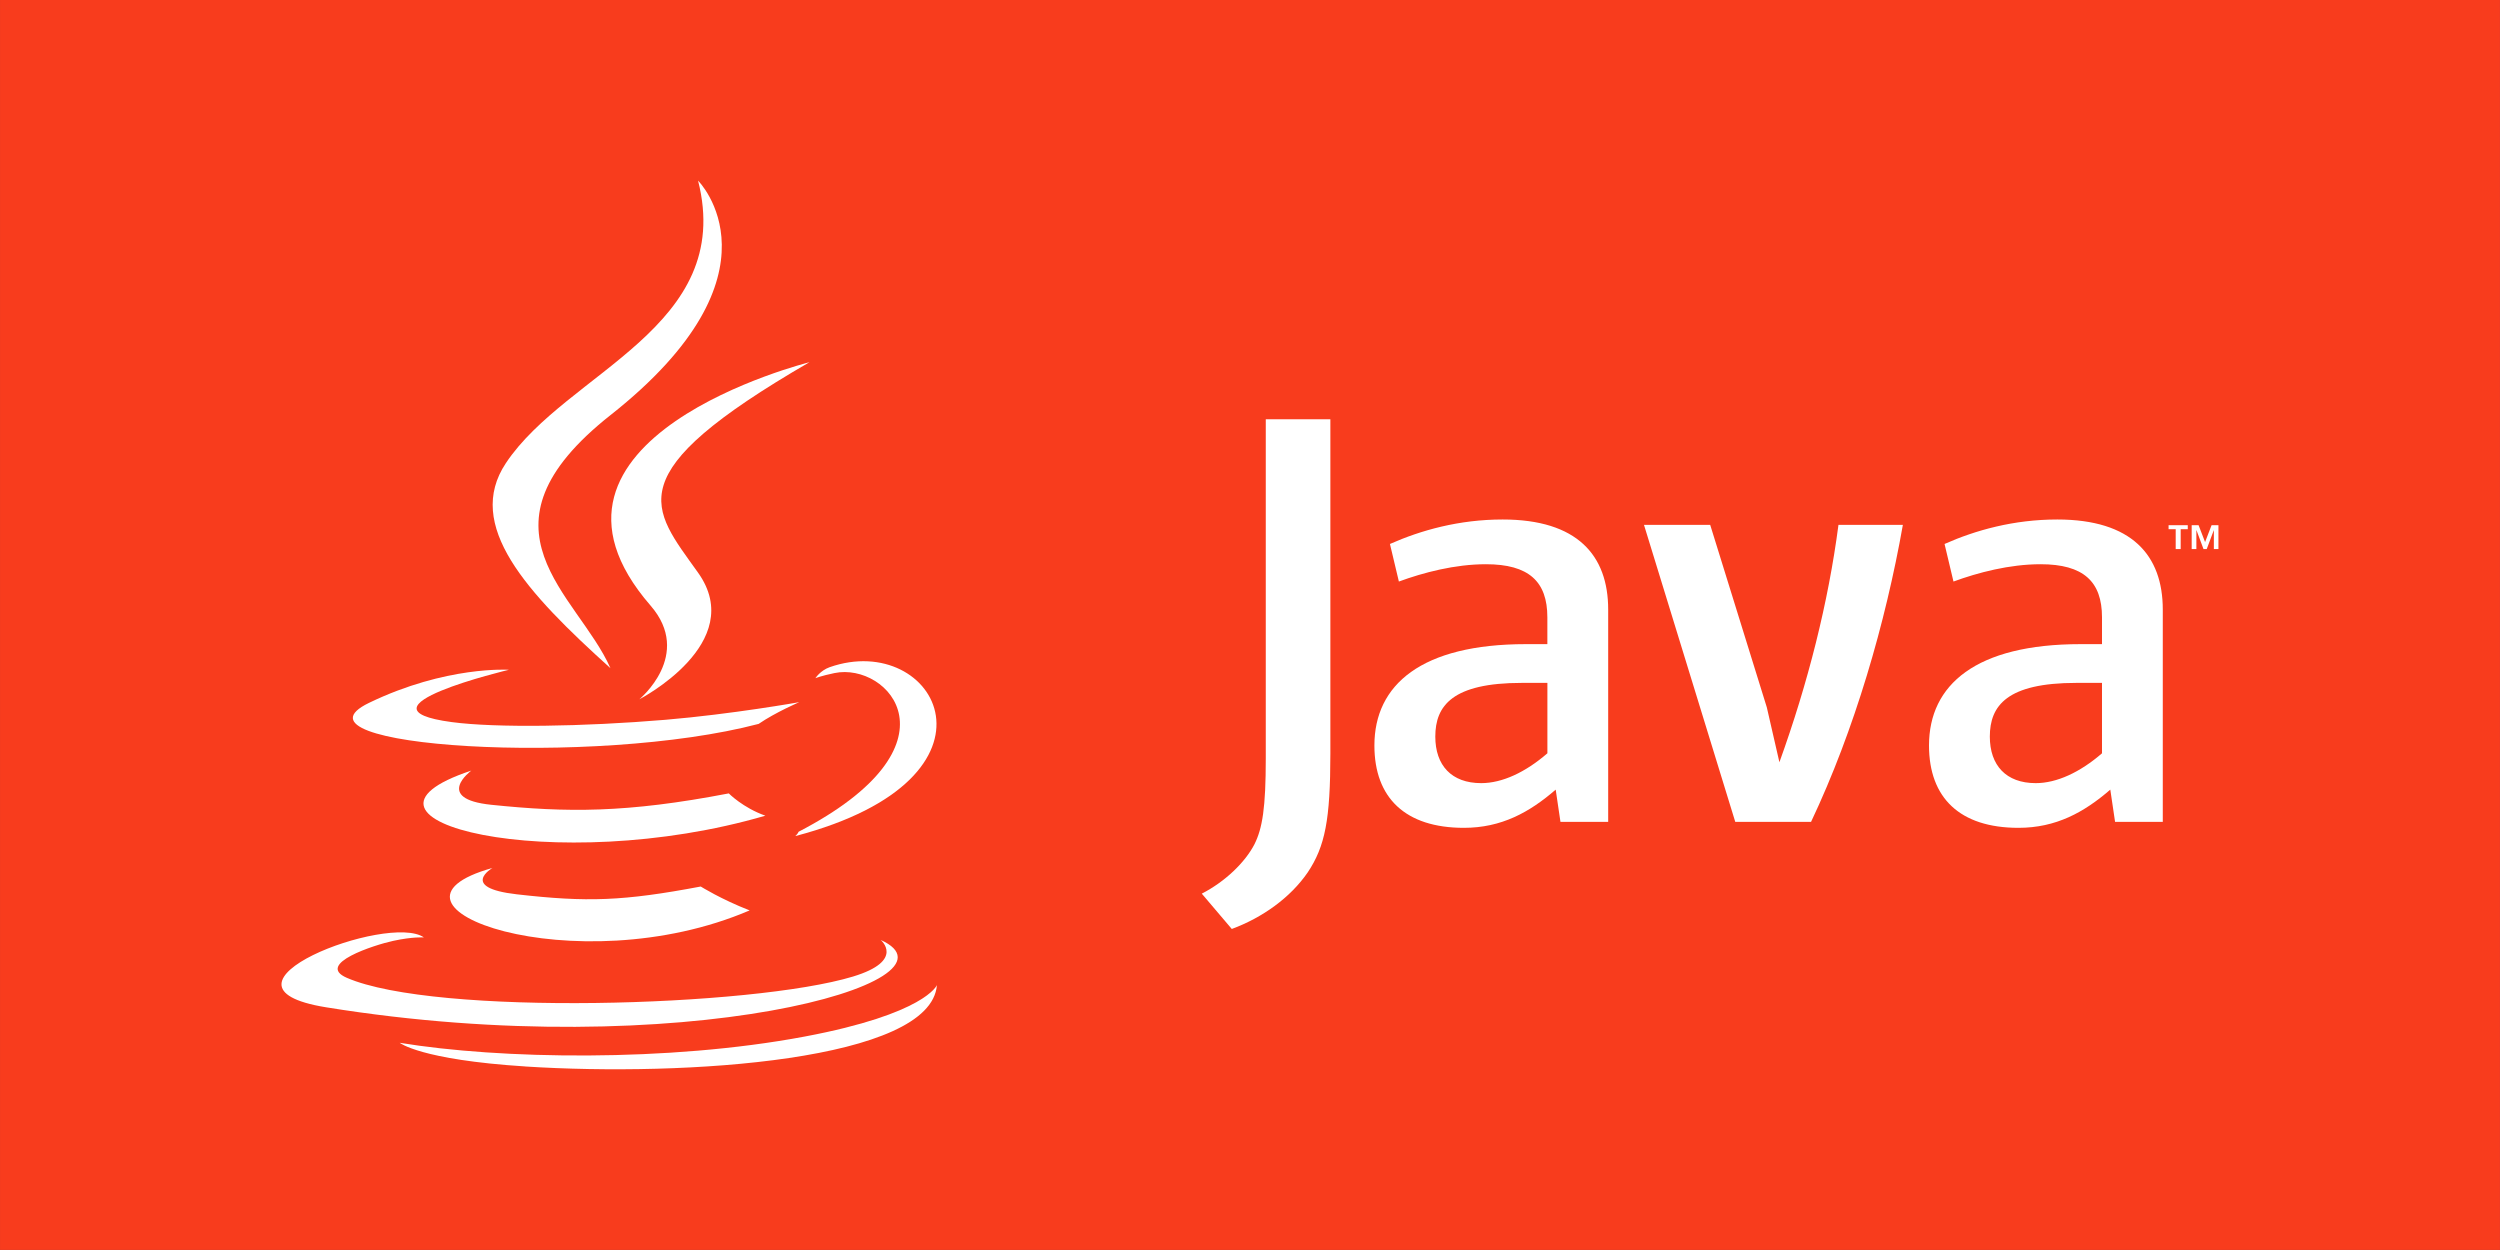 <?xml version="1.0" encoding="UTF-8" standalone="no"?>
<!-- Created with Inkscape (http://www.inkscape.org/) -->

<svg
   width="256"
   height="128"
   viewBox="0 0 67.733 33.867"
   version="1.1"
   id="svg1"
   sodipodi:docname="drawing2.svg"
   inkscape:version="1.3.2 (091e20e, 2023-11-25, custom)"
   xml:space="preserve"
   xmlns:inkscape="http://www.inkscape.org/namespaces/inkscape"
   xmlns:sodipodi="http://sodipodi.sourceforge.net/DTD/sodipodi-0.dtd"
   xmlns:xlink="http://www.w3.org/1999/xlink"
   xmlns="http://www.w3.org/2000/svg"
   xmlns:svg="http://www.w3.org/2000/svg"><rect x="0" y="0" width="67.733" height="33.867" fill="#333333" stroke="none"/><sodipodi:namedview
     id="namedview1"
     pagecolor="#ffffff"
     bordercolor="#000000"
     borderopacity="0.25"
     inkscape:showpageshadow="2"
     inkscape:pageopacity="0.0"
     inkscape:pagecheckerboard="0"
     inkscape:deskcolor="#d1d1d1"
     inkscape:document-units="mm"
     inkscape:zoom="0.50000001"
     inkscape:cx="-14"
     inkscape:cy="498.99999"
     inkscape:window-width="2515"
     inkscape:window-height="1456"
     inkscape:window-x="3647"
     inkscape:window-y="1945"
     inkscape:window-maximized="0"
     inkscape:current-layer="layer2"
     showguides="true" /><defs
     id="defs1"><linearGradient
       id="linearGradient158"
       inkscape:collect="always"><stop
         style="stop-color:#7117cf;stop-opacity:1;"
         offset="0"
         id="stop159" /><stop
         style="stop-color:#011840;stop-opacity:1;"
         offset="1"
         id="stop160" /></linearGradient><linearGradient
       inkscape:collect="always"
       xlink:href="#linearGradient158"
       id="linearGradient160"
       x1="203.2"
       y1="152.4"
       x2="270.933"
       y2="152.4"
       gradientUnits="userSpaceOnUse" /></defs><g
     inkscape:label="Layer 1"
     inkscape:groupmode="layer"
     id="layer1"
     transform="translate(-135.467,-135.467)"><rect
       style="fill:#00005b;fill-opacity:1;stroke-width:0.788;stroke-miterlimit:5.2;stroke-dasharray:1.025"
       id="rect1-7-5-7-2"
       width="67.733"
       height="33.867"
       x="135.467"
       y="101.6"
       inkscape:label="rect_4-3"
       inkscape:export-filename="..\..\domain\RefugeLab\content\tools\img_Ae.svg"
       inkscape:export-xdpi="96"
       inkscape:export-ydpi="96" /><rect
       style="fill:#f83c1d;fill-opacity:1;stroke-width:0.788;stroke-miterlimit:5.2;stroke-dasharray:1.025"
       id="rect1-6-0"
       width="67.733"
       height="33.867"
       x="135.467"
       y="135.467"
       inkscape:label="rect_5-3" /><rect
       style="fill:url(#linearGradient160);fill-opacity:1;stroke-width:0.788;stroke-miterlimit:5.2;stroke-dasharray:1.025"
       id="rect1-7-4-4"
       width="67.733"
       height="33.867"
       x="203.2"
       y="135.467"
       inkscape:label="rect_5-4" /><rect
       style="fill:#004a94;fill-opacity:1;stroke-width:0.788;stroke-miterlimit:5.2;stroke-dasharray:1.025"
       id="rect1-7-5-7-26"
       width="67.733"
       height="33.867"
       x="135.467"
       y="169.333"
       inkscape:label="rect_6-3" /></g><g
     inkscape:groupmode="layer"
     id="layer2"
     inkscape:label="Layer 2"
     transform="translate(-135.467,-135.467)"><g
       id="g120"
       transform="translate(-0.32,0.591)"><path
         style="fill:#ffffff;fill-opacity:1;stroke-width:0.095"
         d="m 194.734,149.213 h -0.193 v -0.108 h 0.52 v 0.108 h -0.192 v 0.539 h -0.135 z m 1.036,0.028 h -0.004 l -0.191,0.511 h -0.088 l -0.19,-0.511 h -0.003 v 0.511 H 195.167 v -0.647 h 0.187 l 0.176,0.458 0.176,-0.458 h 0.186 v 0.647 h -0.124 v -0.511 z"
         id="path1-0" /><path
         style="fill:#ffffff;fill-opacity:1;stroke-width:0.065"
         d="m 149.132,158.39 c 0,0 -0.92,0.535 0.655,0.716 1.908,0.218 2.883,0.186 4.985,-0.211 0,0 0.553,0.347 1.325,0.647 -4.713,2.02 -10.667,-0.117 -6.965,-1.151"
         id="path2-647" /><path
         style="fill:#ffffff;fill-opacity:1;stroke-width:0.065"
         d="m 148.556,155.754 c 0,0 -1.032,0.764 0.544,0.927 2.038,0.21 3.647,0.227 6.432,-0.309 0,0 0.385,0.391 0.991,0.604 -5.698,1.666 -12.046,0.131 -7.967,-1.222"
         id="path3-9" /><path
         style="fill:#ffffff;fill-opacity:1;stroke-width:0.065"
         d="m 153.412,151.283 c 1.161,1.337 -0.305,2.54 -0.305,2.54 0,0 2.949,-1.522 1.595,-3.428 -1.265,-1.778 -2.235,-2.661 3.016,-5.706 0,0 -8.242,2.059 -4.306,6.594"
         id="path4-6" /><path
         style="fill:#ffffff;fill-opacity:1;stroke-width:0.065"
         d="m 159.645,160.34 c 0,0 0.681,0.561 -0.75,0.995 -2.72,0.824 -11.323,1.073 -13.713,0.033 -0.859,-0.374 0.752,-0.892 1.259,-1.001 0.528,-0.115 0.83,-0.093 0.83,-0.093 -0.955,-0.673 -6.175,1.321 -2.651,1.893 9.61,1.558 17.517,-0.702 15.025,-1.826"
         id="path5-93" /><path
         style="fill:#ffffff;fill-opacity:1;stroke-width:0.065"
         d="m 149.575,153.023 c 0,0 -4.376,1.039 -1.55,1.417 1.193,0.16 3.572,0.124 5.788,-0.062 1.811,-0.153 3.629,-0.478 3.629,-0.478 0,0 -0.639,0.273 -1.101,0.589 -4.444,1.169 -13.028,0.625 -10.556,-0.57 2.09,-1.01 3.789,-0.896 3.789,-0.896"
         id="path6-4" /><path
         style="fill:#ffffff;fill-opacity:1;stroke-width:0.065"
         d="m 157.424,157.411 c 4.517,-2.347 2.429,-4.603 0.971,-4.299 -0.357,0.074 -0.517,0.139 -0.517,0.139 0,0 0.133,-0.208 0.386,-0.298 2.884,-1.014 5.102,2.99 -0.931,4.576 0,7e-5 0.07,-0.062 0.091,-0.118"
         id="path7-6" /><path
         style="fill:#ffffff;fill-opacity:1;stroke-width:0.065"
         d="m 154.701,139.771 c 0,0 2.502,2.502 -2.373,6.351 -3.909,3.087 -0.891,4.847 -0.002,6.858 -2.282,-2.059 -3.956,-3.871 -2.833,-5.557 1.649,-2.476 6.216,-3.676 5.207,-7.651"
         id="path8-2" /><path
         style="fill:#ffffff;fill-opacity:1;stroke-width:0.065"
         d="m 150.019,163.771 c 4.336,0.278 10.994,-0.154 11.152,-2.206 0,0 -0.303,0.778 -3.583,1.395 -3.701,0.696 -8.265,0.615 -10.972,0.169 7e-5,-6e-5 0.554,0.459 3.404,0.641"
         id="path9-7" /><path
         style="fill:#ffffff;fill-opacity:1;stroke-width:0.095"
         d="m 177.711,155.285 c -0.597,0.518 -1.228,0.809 -1.793,0.809 -0.808,0 -1.244,-0.484 -1.244,-1.261 0,-0.84 0.468,-1.455 2.343,-1.455 h 0.694 v 1.907 m 1.647,1.859 v -5.753 c 0,-1.47 -0.838,-2.44 -2.859,-2.44 -1.18,0 -2.213,0.291 -3.054,0.663 l 0.242,1.018 c 0.661,-0.243 1.518,-0.469 2.358,-0.469 1.164,0 1.665,0.469 1.665,1.438 v 0.727 h -0.581 c -2.829,0 -4.105,1.098 -4.105,2.746 0,1.422 0.841,2.231 2.424,2.231 1.018,0 1.778,-0.42 2.488,-1.035 l 0.129,0.873 h 1.292 z"
         id="path10-2" /><path
         style="fill:#ffffff;fill-opacity:1;stroke-width:0.095"
         d="m 184.856,157.144 h -2.055 l -2.473,-8.047 h 1.794 l 1.534,4.944 0.341,1.487 c 0.776,-2.15 1.325,-4.331 1.6,-6.431 h 1.745 c -0.468,2.65 -1.309,5.559 -2.488,8.047"
         id="path11-9" /><path
         style="fill:#ffffff;fill-opacity:1;stroke-width:0.095"
         d="m 192.738,155.285 c -0.598,0.518 -1.23,0.809 -1.796,0.809 -0.806,0 -1.244,-0.484 -1.244,-1.261 0,-0.84 0.469,-1.455 2.344,-1.455 h 0.695 v 1.907 m 1.647,1.859 v -5.753 c 0,-1.47 -0.84,-2.44 -2.859,-2.44 -1.181,0 -2.215,0.291 -3.054,0.663 l 0.242,1.018 c 0.662,-0.243 1.519,-0.469 2.359,-0.469 1.163,0 1.665,0.469 1.665,1.438 v 0.727 h -0.582 c -2.83,0 -4.105,1.098 -4.105,2.746 0,1.422 0.84,2.231 2.423,2.231 1.018,0 1.778,-0.42 2.489,-1.035 l 0.129,0.873 h 1.292 z"
         id="path12-4" /><path
         style="fill:#ffffff;fill-opacity:1;stroke-width:0.095"
         d="m 171.219,158.51 c -0.47,0.686 -1.228,1.228 -2.059,1.535 l -0.813,-0.957 c 0.632,-0.324 1.174,-0.848 1.426,-1.336 0.218,-0.434 0.308,-0.993 0.308,-2.33 v -9.187 h 1.75 v 9.061 c -9e-5,1.788 -0.143,2.51 -0.612,3.214"
         id="path13-3" /></g></g></svg>
